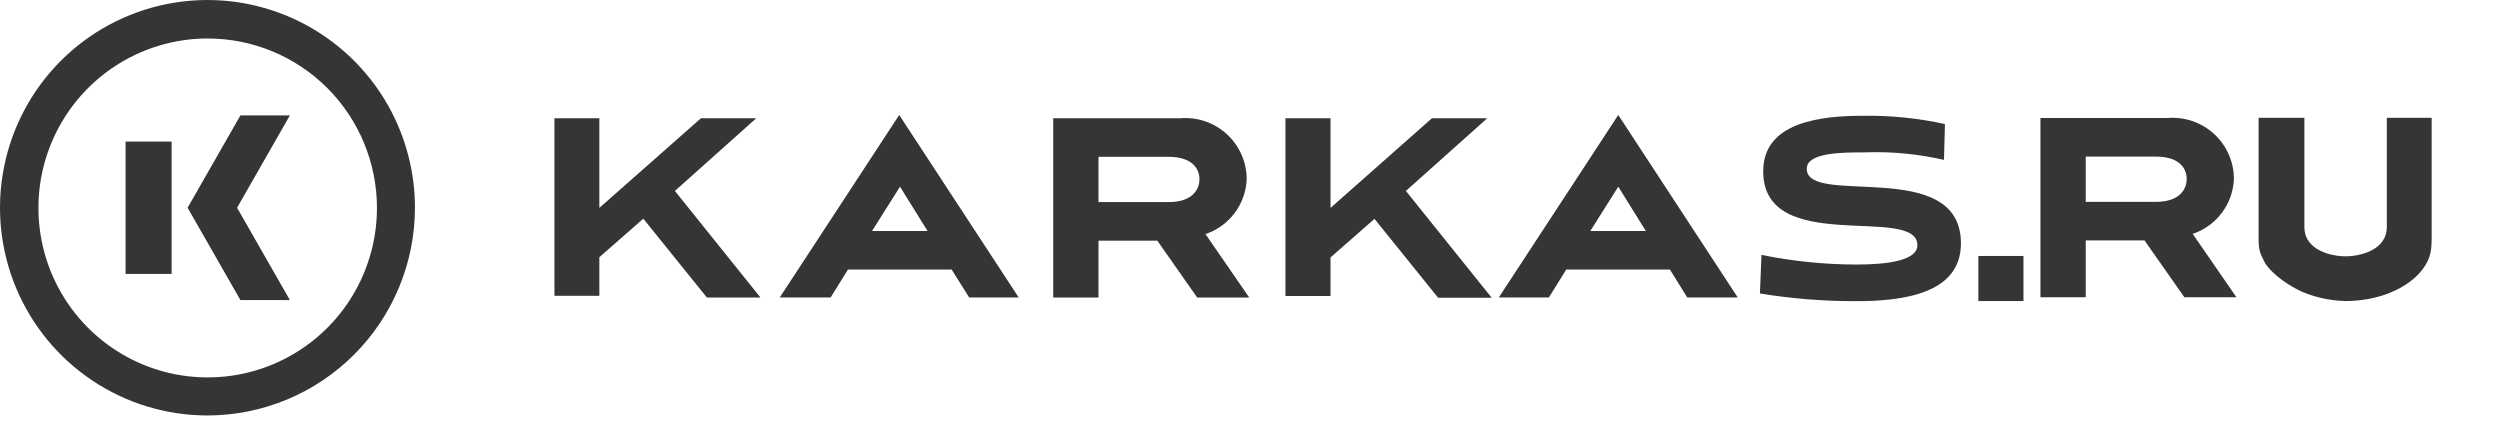 <?xml version="1.0" encoding="UTF-8"?> <svg xmlns="http://www.w3.org/2000/svg" width="211" height="36" viewBox="0 0 211 36" fill="none"><g clip-path="url(#clip0_2083_1138)"><path d="M17.529 35.065C14.065 35.069 10.676 34.043 7.794 32.118C4.911 30.193 2.664 27.455 1.336 24.251C0.009 21.046 -0.34 17.52 0.336 14.117C1.011 10.715 2.679 7.589 5.129 5.136C7.579 2.683 10.701 1.013 14.1 0.337C17.498 -0.339 21.021 0.01 24.221 1.339C27.422 2.668 30.157 4.918 32.08 7.804C34.002 10.69 35.027 14.082 35.023 17.551C35.014 22.193 33.168 26.643 29.889 29.925C26.61 33.208 22.166 35.056 17.529 35.065ZM17.529 3.248C14.704 3.248 11.942 4.087 9.593 5.659C7.243 7.23 5.412 9.464 4.331 12.078C3.25 14.691 2.967 17.567 3.518 20.341C4.069 23.116 5.43 25.664 7.428 27.664C9.426 29.665 11.971 31.027 14.742 31.579C17.514 32.13 20.386 31.847 22.996 30.765C25.607 29.682 27.838 27.849 29.408 25.497C30.977 23.145 31.815 20.38 31.815 17.551C31.815 13.758 30.31 10.12 27.631 7.437C24.952 4.755 21.318 3.248 17.529 3.248Z" fill="#353535"></path><path d="M24.467 9.739H20.292L15.834 17.534L20.292 25.328H24.467L20.009 17.534L24.467 9.739Z" fill="#353535"></path><path d="M14.484 11.949H10.597V23.119H14.484V11.949Z" fill="#353535"></path><path d="M56.961 16.115L64.183 25.11H59.661L54.293 18.457L50.585 21.71V24.963H46.795V9.982H50.585V17.546L59.157 9.982H63.825L56.961 16.115Z" fill="#353535"></path><path d="M80.319 22.749H71.568L70.104 25.108H65.81L75.894 9.704L85.979 25.108H81.799L80.319 22.749ZM73.601 19.496H78.285L75.959 15.755L73.601 19.496Z" fill="#353535"></path><path d="M101.041 25.109L97.674 20.31H92.713V25.109H88.891V9.982H99.61C100.322 9.921 101.04 10.008 101.717 10.239C102.394 10.47 103.015 10.838 103.543 11.321C104.07 11.804 104.492 12.391 104.78 13.045C105.069 13.7 105.22 14.406 105.222 15.122C105.18 16.156 104.824 17.153 104.203 17.981C103.581 18.809 102.722 19.428 101.741 19.757L105.433 25.109H101.041ZM92.713 13.235V17.057H98.618C100.797 17.057 101.236 15.837 101.236 15.122C101.236 14.406 100.797 13.235 98.618 13.235H92.713Z" fill="#353535"></path><path d="M118.657 16.115L125.896 25.126H121.374L116.006 18.473L112.297 21.726V24.98H108.491V9.982H112.297V17.546L120.853 9.982H125.522L118.657 16.115Z" fill="#353535"></path><path d="M140.941 22.749H132.19L130.726 25.108H126.497L136.582 9.704L146.667 25.108H142.405L140.941 22.749ZM134.223 19.496H138.908L136.582 15.755L134.223 19.496Z" fill="#353535"></path><path d="M164.072 13.495C161.876 12.99 159.622 12.776 157.37 12.861C155.5 12.861 152.491 12.861 152.491 14.244C152.491 17.497 165.503 13.186 165.503 20.539C165.503 24.735 160.77 25.418 156.671 25.418C153.947 25.428 151.226 25.21 148.538 24.768L148.668 21.515C151.302 22.049 153.983 22.321 156.671 22.328C159.257 22.328 161.827 22.003 161.827 20.701C161.827 17.22 148.814 21.677 148.814 14.455C148.814 10.291 153.694 9.771 157.24 9.771C159.564 9.738 161.883 9.972 164.153 10.47L164.072 13.495Z" fill="#353535"></path><path d="M184.363 25.089L180.996 20.291H176.035V25.089H172.213V9.962H182.932C183.645 9.901 184.362 9.989 185.039 10.22C185.716 10.45 186.338 10.819 186.865 11.302C187.392 11.785 187.814 12.372 188.103 13.026C188.392 13.68 188.542 14.387 188.544 15.102C188.502 16.137 188.146 17.134 187.525 17.962C186.903 18.79 186.045 19.409 185.063 19.738L188.755 25.089H184.363ZM176.035 13.215V17.038H181.94C184.119 17.038 184.559 15.818 184.559 15.102C184.559 14.386 184.119 13.215 181.94 13.215H176.035Z" fill="#353535"></path><path d="M205.231 20.095V9.943H201.447V19.155C201.447 21.219 198.975 21.635 197.963 21.635C196.95 21.635 194.491 21.219 194.491 19.155V9.943L190.625 9.943V20.095C190.625 21.115 190.733 21.331 191.101 22.066L191.112 22.09C191.49 22.844 192.748 23.856 193.919 24.444C195.089 25.033 196.5 25.37 197.963 25.409C198.974 25.407 199.974 25.265 200.899 24.992C201.824 24.718 202.654 24.319 203.337 23.819C204.02 23.32 204.541 22.731 204.867 22.09C205.193 21.449 205.231 20.777 205.231 20.095Z" fill="#353535"></path><rect x="166.975" y="21.604" width="3.805" height="3.805" fill="#353535"></rect></g><defs><clipPath id="clip0_2083_1138"><rect width="211" height="35.064" fill="white"></rect></clipPath></defs></svg> 